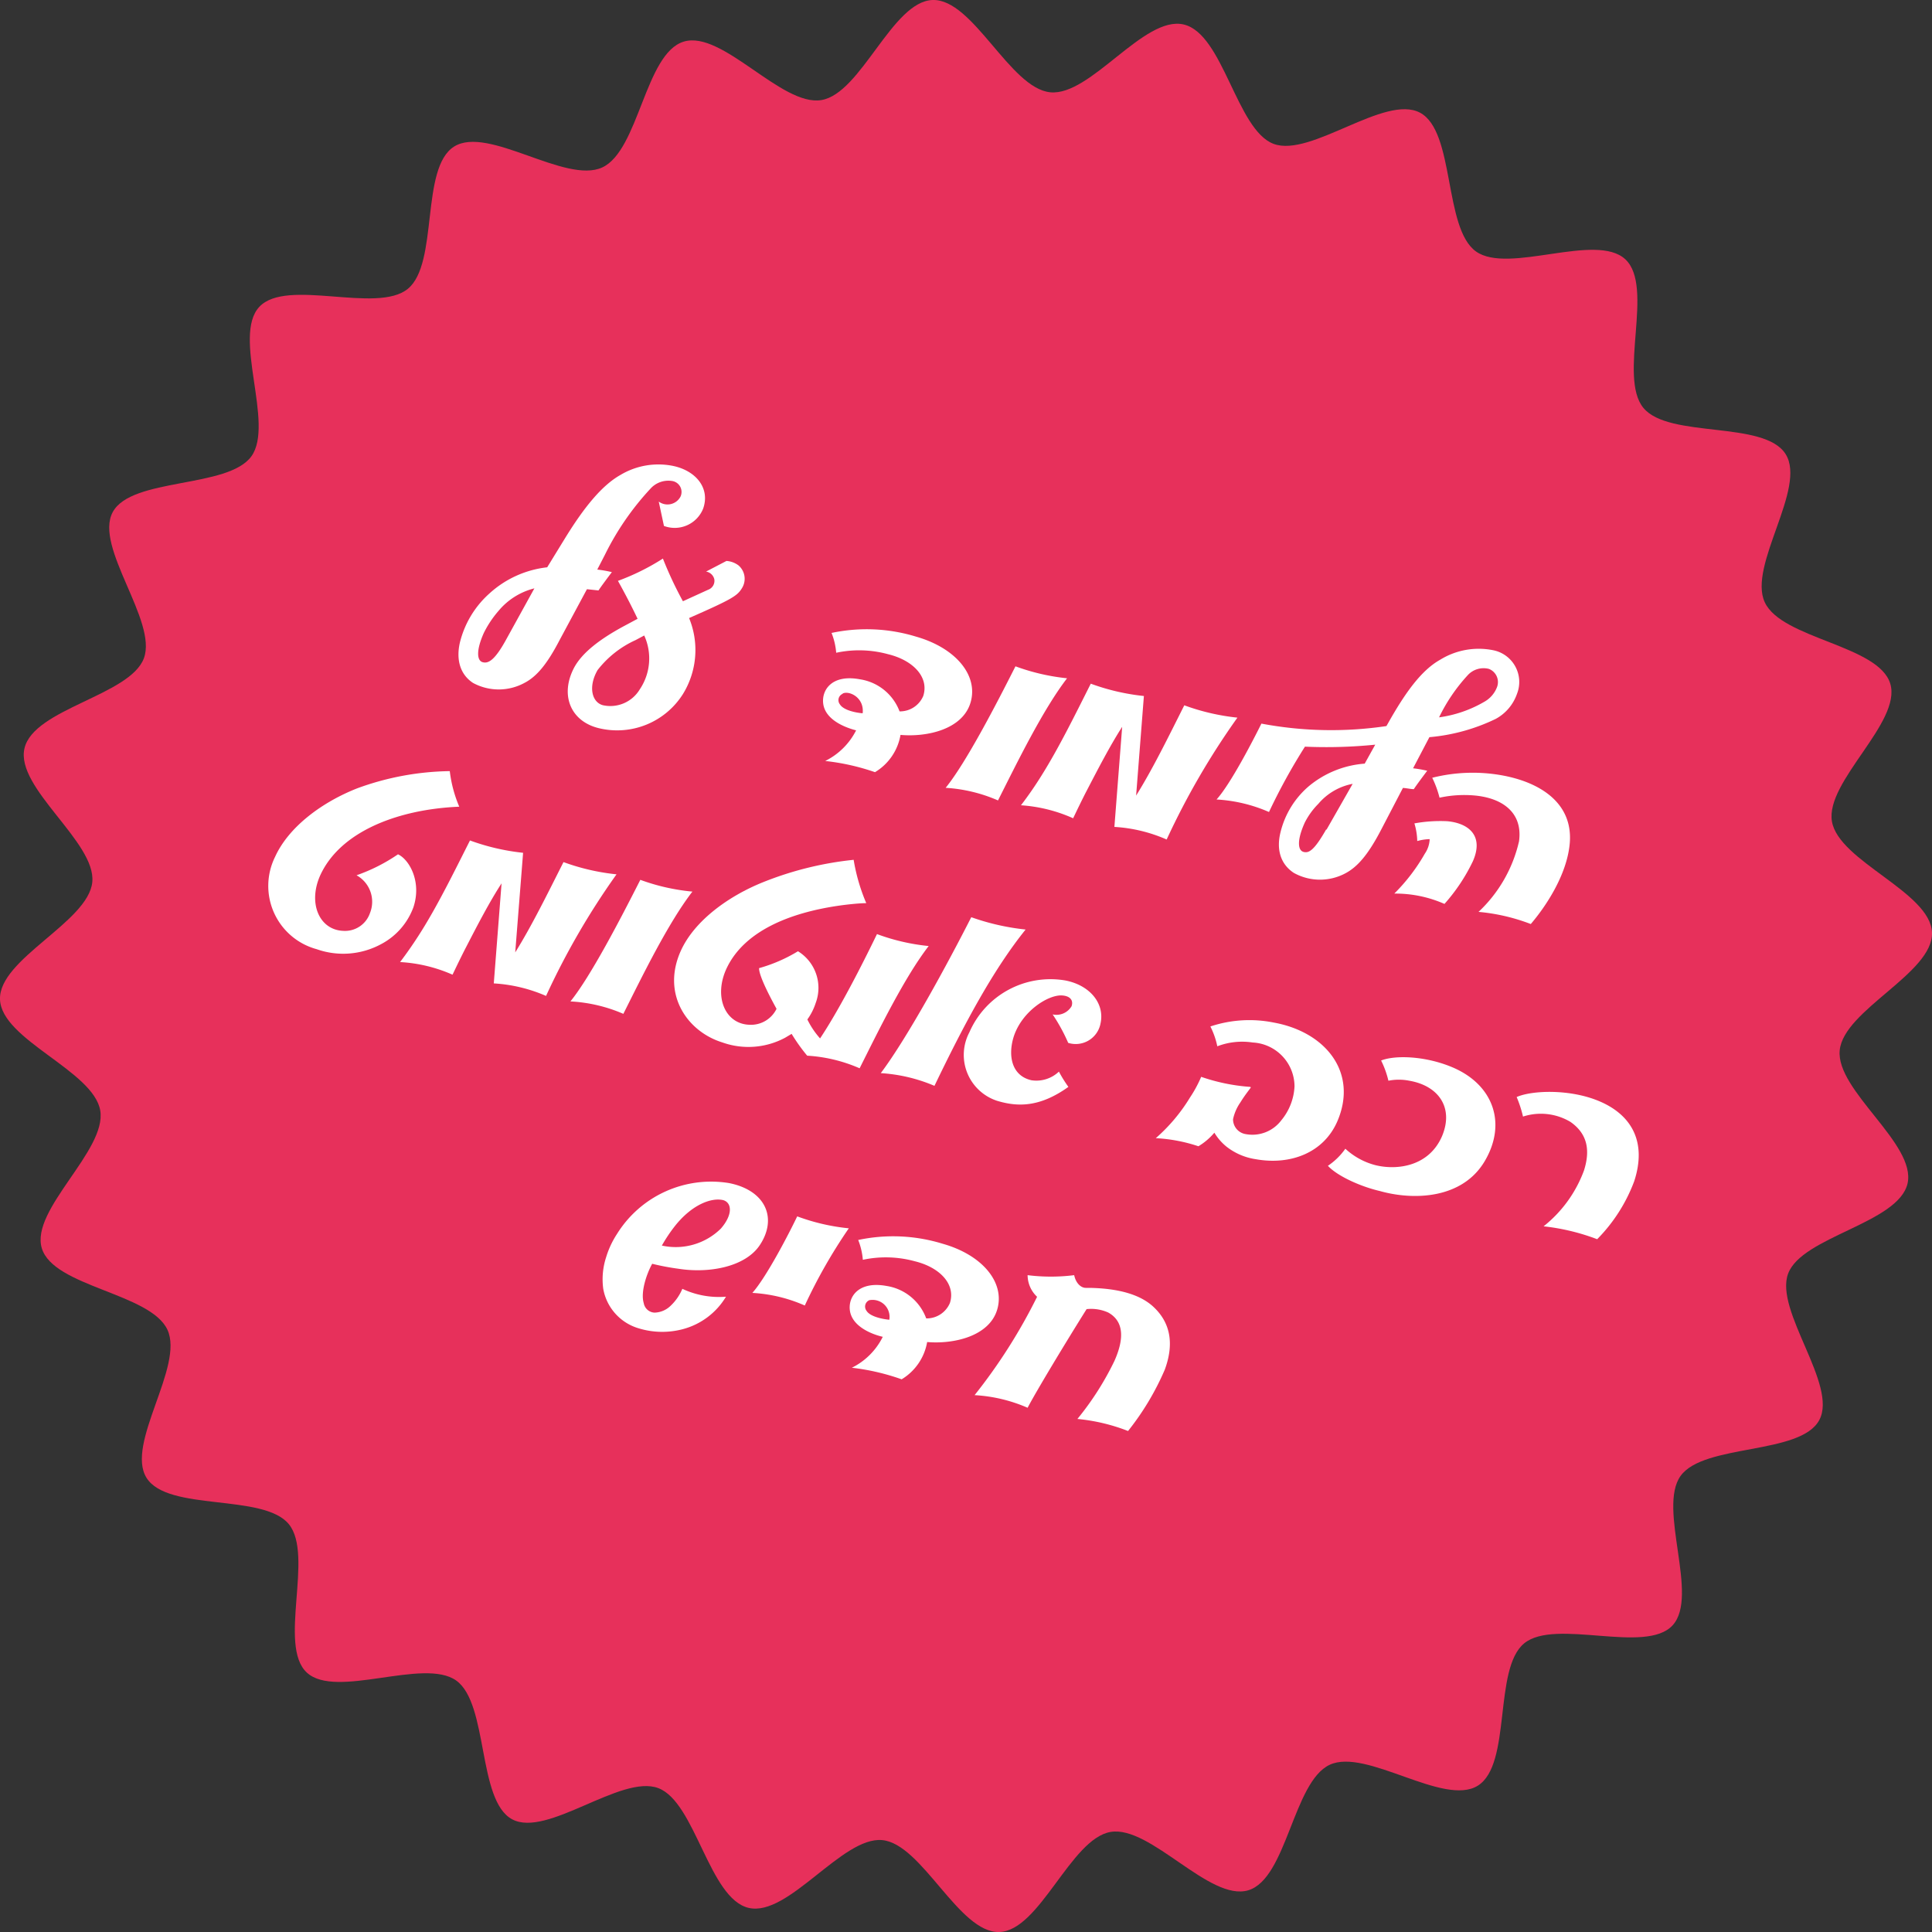 <svg xmlns="http://www.w3.org/2000/svg" viewBox="0 0 203.69 203.69"><rect x="0" y="0" width="203.69" height="203.69" fill="#333333" stroke="none"/><defs><style>.cls-1{fill:#e7305b;}.cls-2{fill:#fff;}</style></defs><g id="Layer_2" data-name="Layer 2"><g id="Layer_1-2" data-name="Layer 1"><path class="cls-1" d="M201.11,124.79c-1,4.19-11.13,5.57-12.59,9.49s5.26,11.72,3.29,15.43-12.18,2.47-14.63,5.9,2,12.66-.84,15.75-12.38-.79-15.65,1.9-1.29,12.75-4.88,15-11.76-4-15.62-2.2-4.51,12-8.58,13.23-10.31-6.86-14.52-6.15-7.45,10.4-11.72,10.55S97.22,194.38,93,194s-9.87,8.11-14.06,7.15S73.33,190,69.4,188.52,57.69,193.78,54,191.81s-2.48-12.18-5.9-14.63-12.67,2-15.75-.84.78-12.38-1.9-15.65-12.75-1.29-15-4.88,4-11.76,2.2-15.62-12-4.51-13.24-8.58,6.86-10.31,6.16-14.52S.15,109.64,0,105.37,9.31,97.22,9.73,93,1.61,83.09,2.58,78.9s11.13-5.57,12.59-9.5S9.91,57.69,11.88,54s12.18-2.48,14.63-5.9-2.05-12.67.83-15.75,12.39.78,15.66-1.9,1.29-12.75,4.88-15,11.75,4,15.62,2.2S68,5.64,72.08,4.39s10.31,6.86,14.52,6.16S94.05.15,98.32,0s8.15,9.31,12.41,9.73,9.87-8.12,14.06-7.15,5.57,11.13,9.49,12.59S146,9.91,149.71,11.88s2.47,12.18,5.9,14.63,12.66-2.05,15.75.83-.79,12.39,1.9,15.66,12.75,1.29,15,4.88-4,11.75-2.2,15.62,12,4.51,13.23,8.58-6.86,10.31-6.15,14.52,10.4,7.45,10.55,11.72-9.31,8.15-9.73,12.41S202.07,120.6,201.11,124.79Z"></path><path class="cls-2" d="M48.48,67.77a10.19,10.19,0,0,1,3.12-5.2,10.82,10.82,0,0,1,6.09-2.76L59.6,56.7c1.93-3.13,3.82-5.51,5.82-6.63A7.78,7.78,0,0,1,71,49.13c2.4.52,3.89,2.36,3.13,4.5A3.23,3.23,0,0,1,70,55.45l-.55-2.57a1.55,1.55,0,0,0,2.3-.53,1.17,1.17,0,0,0-.89-1.64,2.54,2.54,0,0,0-2.3.83,29.06,29.06,0,0,0-4.78,6.94l-.81,1.57a12.24,12.24,0,0,1,1.54.27c-.24.31-1.19,1.58-1.41,1.93l-1.22-.13L59,67.48C57.69,70,56.59,71.33,55.29,72a5.68,5.68,0,0,1-5.42,0C48.57,71.15,48.06,69.64,48.48,67.77Zm4.86-.3,3-5.44a7.18,7.18,0,0,0-3.81,2.41A10.89,10.89,0,0,0,51,66.75c-.83,1.87-.7,2.89-.13,3.06S52.12,69.69,53.34,67.47Z"></path><path class="cls-2" d="M60.54,70.37c.82-1.51,2.6-2.94,5.28-4.38l1.4-.75c-.62-1.31-1.33-2.67-2.07-4a24.32,24.32,0,0,0,4.74-2.35A39.92,39.92,0,0,0,72,63.39l2.65-1.21a1,1,0,0,0,.66-1.11,1.07,1.07,0,0,0-.87-.81v0l2.15-1.12a2.38,2.38,0,0,1,1.27.47A1.86,1.86,0,0,1,78.23,62c-.49.81-1,1.15-5.58,3.16a8.85,8.85,0,0,1-.64,8,8.2,8.2,0,0,1-8.88,3.61C60.16,76.05,59,73.28,60.54,70.37Zm6.91,2.31A5.83,5.83,0,0,0,67.92,67l-.92.49a10.6,10.6,0,0,0-4,3.16c-1,1.74-.61,3.38.56,3.7A3.62,3.62,0,0,0,67.45,72.68Z"></path><path class="cls-2" d="M90.26,77C89,76.68,87,75.85,86.79,74.18c-.18-1.41.89-3.12,3.88-2.56A5.31,5.31,0,0,1,94.84,75a2.66,2.66,0,0,0,2.5-1.63c.62-1.93-1-3.74-3.72-4.4a11.55,11.55,0,0,0-5.46-.15,7.21,7.21,0,0,0-.49-2.09,17.8,17.8,0,0,1,8.91.39c4.18,1.19,6.58,4.08,5.75,6.93s-4.59,3.68-7.39,3.43a5.7,5.7,0,0,1-2.69,3.93A23.85,23.85,0,0,0,87,80.23,7.25,7.25,0,0,0,90.26,77Zm-1.42-3.85a.72.72,0,0,0-.29,1.11c.38.63,1.72.89,2.4.94C91.14,73.53,89.51,72.78,88.84,73.12Z"></path><path class="cls-2" d="M99.7,83.06c2.15-2.65,5.31-8.75,7.36-12.81a22.35,22.35,0,0,0,5.44,1.26c-2.55,3.32-5.24,8.83-7.28,12.88A16.21,16.21,0,0,0,99.7,83.06Z"></path><path class="cls-2" d="M107.64,84.9a38.8,38.8,0,0,0,2.25-3.27c1.74-2.79,3.36-6.07,5.11-9.55a23.2,23.2,0,0,0,5.6,1.3l-.82,10.5c1.74-2.79,3.34-6.06,5.08-9.52a23.2,23.2,0,0,0,5.6,1.3A79.77,79.77,0,0,0,123,88.51a16,16,0,0,0-5.51-1.33l.82-10.55c-1.29,2-2.59,4.53-3.69,6.64-.52,1-1,2-1.48,3A16,16,0,0,0,107.64,84.9Z"></path><path class="cls-2" d="M135,87.76A9.25,9.25,0,0,1,138,82.88a10.41,10.41,0,0,1,5.88-2.37l1.11-2a51.49,51.49,0,0,1-7.41.21,62.47,62.47,0,0,0-3.79,6.89,16,16,0,0,0-5.53-1.32c1.5-1.66,3.88-6.29,4.73-8l0,0a39.62,39.62,0,0,0,13.18.26l.16-.28c1.8-3.2,3.5-5.59,5.5-6.71a7.73,7.73,0,0,1,5.63-1,3.41,3.41,0,0,1,2.48,4.58,4.8,4.8,0,0,1-2.24,2.65,20,20,0,0,1-7,1.93l-1.72,3.28a13.54,13.54,0,0,1,1.49.26c-.24.32-1.19,1.58-1.41,1.94-.3,0-.72-.1-1.15-.13l-2.33,4.47c-1.33,2.54-2.44,3.85-3.75,4.54a5.68,5.68,0,0,1-5.42-.05C135.05,91.14,134.54,89.63,135,87.76Zm4.86-.3,2.75-4.82a6.27,6.27,0,0,0-3.62,2.11,7.72,7.72,0,0,0-1.44,2c-.84,1.87-.71,2.89-.14,3.06S138.54,89.68,139.81,87.46ZM156.47,74a3,3,0,0,0,1.36-1.56,1.49,1.49,0,0,0-.86-1.92,2.26,2.26,0,0,0-2.25.69,18.35,18.35,0,0,0-3,4.42A12.94,12.94,0,0,0,156.47,74Z"></path><path class="cls-2" d="M150.22,90a2.89,2.89,0,0,0,.51-1.53,5.5,5.5,0,0,0-1.31.2,6.93,6.93,0,0,0-.3-1.86,15.22,15.22,0,0,1,3.46-.23c2.28.21,3.88,1.54,2.71,4.21a19.16,19.16,0,0,1-3,4.51A12.8,12.8,0,0,0,147,94.21,19.63,19.63,0,0,0,150.22,90Zm9.92-1.23c.46-3.08-1.72-4.66-4.77-4.91a12.28,12.28,0,0,0-3.6.24A10.73,10.73,0,0,0,151,82a17.44,17.44,0,0,1,7.33-.26c4.06.73,7.52,2.93,7.17,7.15-.29,3.43-2.66,6.84-4.11,8.53a20.38,20.38,0,0,0-5.51-1.28A14.67,14.67,0,0,0,160.14,88.74Z"></path><path class="cls-2" d="M29,90.34c1.45-3.2,5-5.79,8.67-7.23a29.36,29.36,0,0,1,9.75-1.81,13.59,13.59,0,0,0,1,3.75,29,29,0,0,0-3,.28c-5,.74-9.7,2.88-11.59,6.81-1.43,3-.2,5.91,2.37,6A2.78,2.78,0,0,0,39,96.28a3.19,3.19,0,0,0-1.41-4,18.52,18.52,0,0,0,4.37-2.21c1.15.52,2.53,2.84,1.63,5.57a7.19,7.19,0,0,1-3.41,3.9,8.39,8.39,0,0,1-6.8.53A6.91,6.91,0,0,1,29,90.34Z"></path><path class="cls-2" d="M42.18,101.43c.82-1.08,1.56-2.16,2.26-3.28,1.74-2.78,3.36-6.07,5.11-9.54a23.45,23.45,0,0,0,5.6,1.3l-.83,10.5c1.74-2.79,3.34-6.06,5.09-9.52A23.09,23.09,0,0,0,65,92.18,78.72,78.72,0,0,0,57.57,105a16.08,16.08,0,0,0-5.51-1.32l.82-10.55c-1.3,2-2.6,4.52-3.69,6.63-.52,1-1,2-1.48,3A15.86,15.86,0,0,0,42.18,101.43Z"></path><path class="cls-2" d="M60.14,105.58c2.15-2.66,5.31-8.76,7.37-12.82A21.69,21.69,0,0,0,73,94c-2.56,3.32-5.25,8.84-7.28,12.89A16.09,16.09,0,0,0,60.14,105.58Z"></path><path class="cls-2" d="M71.78,100.24c1.45-3.2,5.06-5.78,8.67-7.23A35.3,35.3,0,0,1,90,90.65a19.81,19.81,0,0,0,1.33,4.57c-.75,0-2.13.15-3,.28-5,.74-9.81,2.61-11.7,6.54-1.43,3-.2,5.91,2.37,6a3,3,0,0,0,2.87-1.68c-1-1.82-1.86-3.6-1.84-4.29a16.29,16.29,0,0,0,4.1-1.78A4.53,4.53,0,0,1,86,105.74a6.18,6.18,0,0,1-.88,1.74,8.65,8.65,0,0,0,1.34,2c2-3,4.39-7.67,6-11a21.87,21.87,0,0,0,5.45,1.26c-2.56,3.32-5.25,8.84-7.28,12.89a16.09,16.09,0,0,0-5.53-1.33,19.23,19.23,0,0,1-1.64-2.3l-.69.41a8.18,8.18,0,0,1-6.62.49C72.46,108.76,69.71,104.82,71.78,100.24Z"></path><path class="cls-2" d="M92.86,113.14c2.83-3.76,7.08-11.6,9.54-16.44A24.84,24.84,0,0,0,108.13,98c-3.48,4.32-6.56,10.14-9.61,16.48A17.08,17.08,0,0,0,92.86,113.14Zm9.34-4.3a9.32,9.32,0,0,1,10.12-5.47c2.62.51,4.16,2.45,3.71,4.52a2.66,2.66,0,0,1-3.41,2.06,18.94,18.94,0,0,0-1.64-3,1.86,1.86,0,0,0,2-.87c.22-.68-.23-1.08-1-1.13-1.44-.1-4.22,1.64-5.1,4.33-.63,2-.24,4.13,1.86,4.61a3.44,3.44,0,0,0,2.9-.91,14,14,0,0,0,1,1.61c-3.07,2.2-5.41,2.1-7.51,1.47A5.09,5.09,0,0,1,102.2,108.84Z"></path><path class="cls-2" d="M121.85,120a18.35,18.35,0,0,0,3.61-4.29,13.2,13.2,0,0,0,1.18-2.18,20.12,20.12,0,0,0,5.17,1.06l.07.05c-.13.21-.6.76-1.11,1.59A4.86,4.86,0,0,0,130,118a1.58,1.58,0,0,0,1.34,1.57,3.82,3.82,0,0,0,3.75-1.46,6.05,6.05,0,0,0,1.39-3.57,4.65,4.65,0,0,0-4.41-4.63,7.33,7.33,0,0,0-3.73.4,8.31,8.31,0,0,0-.73-2.09,13,13,0,0,1,6.69-.41c5.5,1,8.89,5.29,6.7,10.4-1.46,3.37-5,4.66-8.63,4a6.55,6.55,0,0,1-3.05-1.31,5.64,5.64,0,0,1-1.29-1.48,6.77,6.77,0,0,1-1.68,1.43,16.92,16.92,0,0,0-4.43-.85Z"></path><path class="cls-2" d="M140,122.91a7.06,7.06,0,0,0,1.84-1.8,7.38,7.38,0,0,0,3.2,1.74c2.22.54,5.61.16,7-3.08,1.25-3-.38-5.3-3.46-5.83a5.59,5.59,0,0,0-2.2,0,9.8,9.8,0,0,0-.77-2.13c1.46-.58,4.59-.49,7.41.67,4.39,1.8,5.89,5.91,3.52,9.93s-7.53,4.16-11.06,3.16C143.48,125.11,141,124,140,122.91Z"></path><path class="cls-2" d="M162.74,129.29A13.44,13.44,0,0,0,167,123.4c.65-2.06.42-3.83-1.43-5.12a6.09,6.09,0,0,0-5-.56,12.41,12.41,0,0,0-.67-2.06c1.59-.71,5.7-.89,8.85.5,3.32,1.46,4.88,4.3,3.54,8.39a17.3,17.3,0,0,1-3.9,6.1A22.78,22.78,0,0,0,162.74,129.29Z"></path><path class="cls-2" d="M63.6,135.88a7.48,7.48,0,0,1,.3-3.32,9.5,9.5,0,0,1,1.16-2.48,11.68,11.68,0,0,1,11.79-5.35c3.84.75,5.16,3.68,3.25,6.55-1.53,2.29-5.34,3-8.6,2.48a25.88,25.88,0,0,1-2.74-.52c-.6,1.08-1.24,3-.89,4.15a1.21,1.21,0,0,0,1.13,1,2.52,2.52,0,0,0,1.7-.72,5.27,5.27,0,0,0,1.24-1.79,9.1,9.1,0,0,0,4.6.83A7.56,7.56,0,0,1,72,140.13a8.47,8.47,0,0,1-4.68-.09A5.31,5.31,0,0,1,63.6,135.88ZM76,129.53c1.28-1.47,1.17-2.73.25-3-1.25-.3-3.34.48-5.14,2.79a16.23,16.23,0,0,0-1.33,2A6.78,6.78,0,0,0,76,129.53Z"></path><path class="cls-2" d="M79.32,136.31c1.5-1.68,3.91-6.35,4.73-8.07a21.69,21.69,0,0,0,5.44,1.26,55.5,55.5,0,0,0-4.64,8.14A15.86,15.86,0,0,0,79.32,136.31Z"></path><path class="cls-2" d="M93.07,140.94c-1.25-.29-3.26-1.13-3.47-2.8-.18-1.4.89-3.11,3.88-2.56A5.32,5.32,0,0,1,97.65,139a2.66,2.66,0,0,0,2.5-1.63c.62-1.93-1-3.74-3.72-4.4a11.55,11.55,0,0,0-5.46-.15,7.29,7.29,0,0,0-.49-2.09,17.72,17.72,0,0,1,8.91.4c4.18,1.18,6.58,4.08,5.75,6.92s-4.59,3.68-7.39,3.44a5.73,5.73,0,0,1-2.69,3.93,23.87,23.87,0,0,0-5.25-1.22A7.2,7.2,0,0,0,93.07,140.94Zm-1.42-3.86a.73.73,0,0,0-.29,1.12c.38.62,1.72.88,2.4.94A1.79,1.79,0,0,0,91.65,137.08Z"></path><path class="cls-2" d="M102.75,147.09a57.88,57.88,0,0,0,6.59-10.37,3.15,3.15,0,0,1-1-2.28,19.66,19.66,0,0,0,4.91,0c.19.9.75,1.34,1.22,1.34h.41c3.1.06,5.41.72,6.8,2.07,1.69,1.62,2.14,3.8,1.12,6.56a28.28,28.28,0,0,1-3.87,6.46,19.75,19.75,0,0,0-5.34-1.27,30.7,30.7,0,0,0,3.91-6.13c1.12-2.52.89-4.23-.66-5.09a4.38,4.38,0,0,0-2.28-.36c-2.27,3.62-5.28,8.61-6.22,10.4A16.2,16.2,0,0,0,102.75,147.09Z"></path></g></g></svg>
